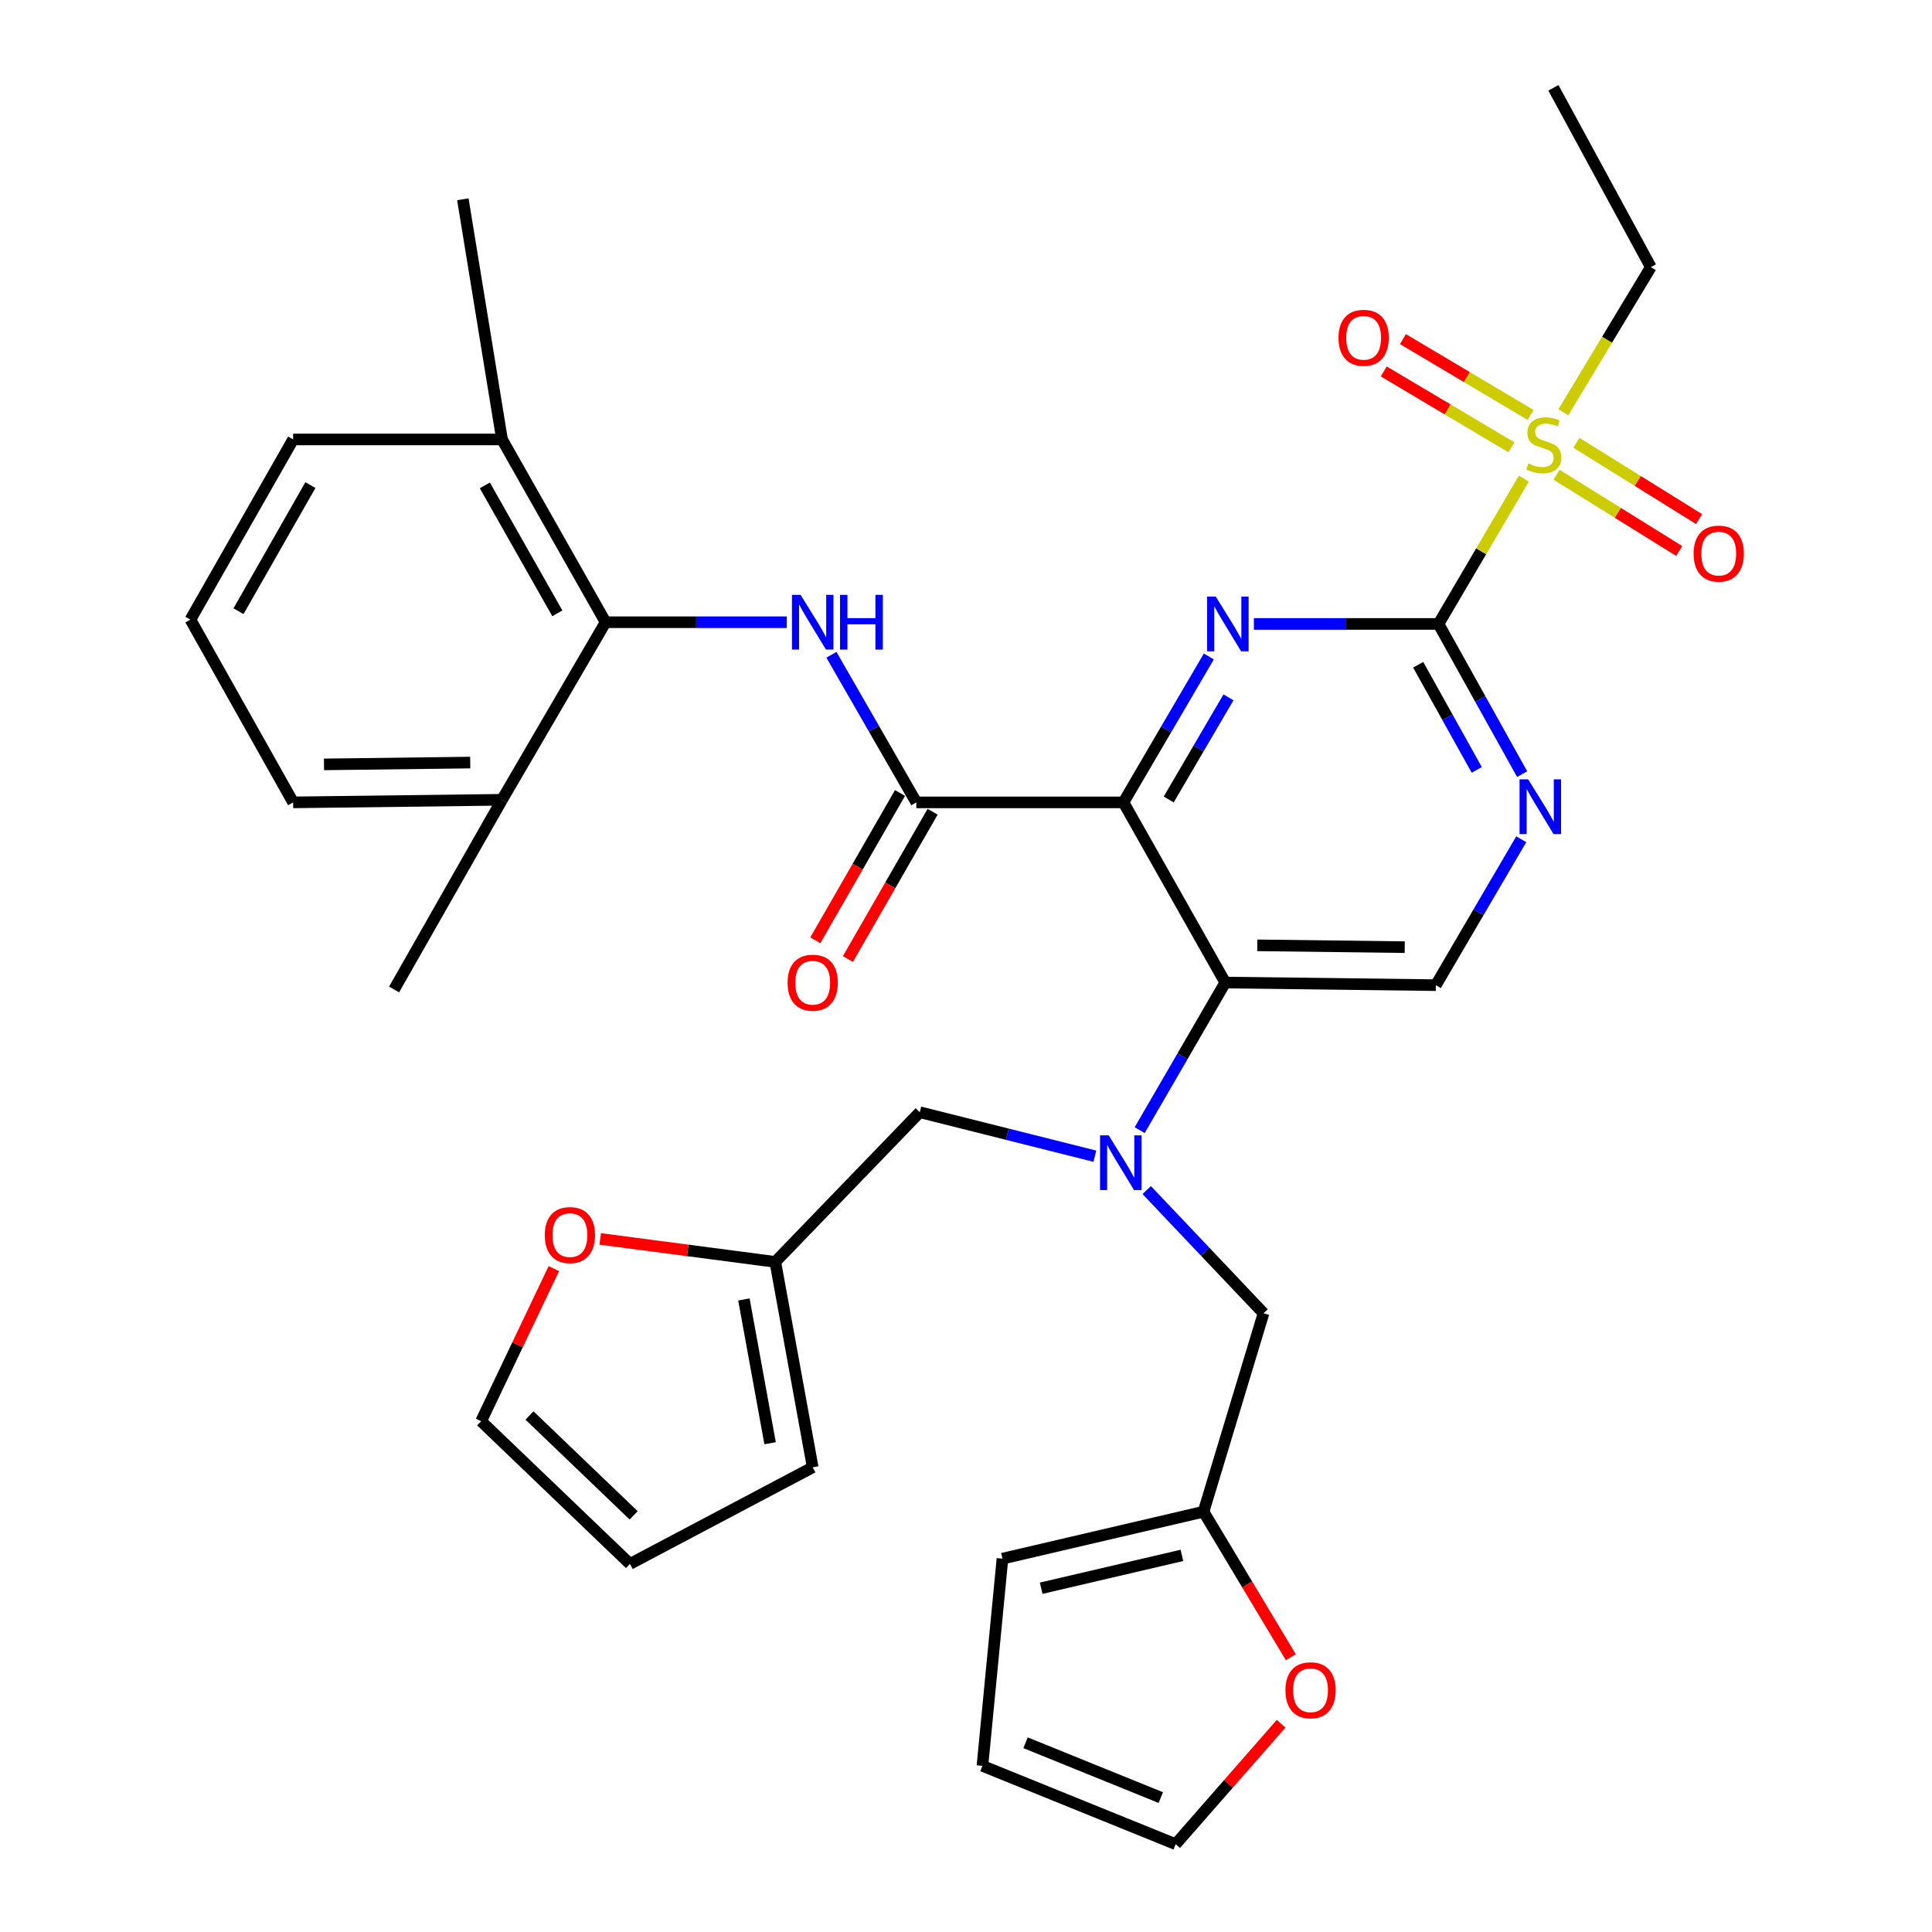 <?xml version='1.0' encoding='iso-8859-1'?>
<svg version='1.1' baseProfile='full'
              xmlns='http://www.w3.org/2000/svg'
                      xmlns:rdkit='http://www.rdkit.org/xml'
                      xmlns:xlink='http://www.w3.org/1999/xlink'
                  xml:space='preserve'
width='1000px' height='1000px' viewBox='0 0 1000 1000'>
<!-- END OF HEADER -->
<rect style='opacity:1.0;fill:#FFFFFF;stroke:none' width='1000' height='1000' x='0' y='0'> </rect>
<path class='bond-0' d='M 581.496,415.309 L 603.594,377.547' style='fill:none;fill-rule:evenodd;stroke:#000000;stroke-width:6px;stroke-linecap:butt;stroke-linejoin:miter;stroke-opacity:1' />
<path class='bond-0' d='M 603.594,377.547 L 625.691,339.786' style='fill:none;fill-rule:evenodd;stroke:#0000FF;stroke-width:6px;stroke-linecap:butt;stroke-linejoin:miter;stroke-opacity:1' />
<path class='bond-0' d='M 604.925,413.811 L 620.393,387.378' style='fill:none;fill-rule:evenodd;stroke:#000000;stroke-width:6px;stroke-linecap:butt;stroke-linejoin:miter;stroke-opacity:1' />
<path class='bond-0' d='M 620.393,387.378 L 635.861,360.945' style='fill:none;fill-rule:evenodd;stroke:#0000FF;stroke-width:6px;stroke-linecap:butt;stroke-linejoin:miter;stroke-opacity:1' />
<path class='bond-3' d='M 581.496,415.309 L 474.281,415.309' style='fill:none;fill-rule:evenodd;stroke:#000000;stroke-width:6px;stroke-linecap:butt;stroke-linejoin:miter;stroke-opacity:1' />
<path class='bond-4' d='M 581.496,415.309 L 634.191,508.564' style='fill:none;fill-rule:evenodd;stroke:#000000;stroke-width:6px;stroke-linecap:butt;stroke-linejoin:miter;stroke-opacity:1' />
<path class='bond-1' d='M 649.008,322.951 L 696.786,322.951' style='fill:none;fill-rule:evenodd;stroke:#0000FF;stroke-width:6px;stroke-linecap:butt;stroke-linejoin:miter;stroke-opacity:1' />
<path class='bond-1' d='M 696.786,322.951 L 744.564,322.951' style='fill:none;fill-rule:evenodd;stroke:#000000;stroke-width:6px;stroke-linecap:butt;stroke-linejoin:miter;stroke-opacity:1' />
<path class='bond-2' d='M 744.564,322.951 L 766.654,285.34' style='fill:none;fill-rule:evenodd;stroke:#000000;stroke-width:6px;stroke-linecap:butt;stroke-linejoin:miter;stroke-opacity:1' />
<path class='bond-2' d='M 766.654,285.34 L 788.744,247.73' style='fill:none;fill-rule:evenodd;stroke:#CCCC00;stroke-width:6px;stroke-linecap:butt;stroke-linejoin:miter;stroke-opacity:1' />
<path class='bond-34' d='M 744.564,322.951 L 766.214,361.821' style='fill:none;fill-rule:evenodd;stroke:#000000;stroke-width:6px;stroke-linecap:butt;stroke-linejoin:miter;stroke-opacity:1' />
<path class='bond-34' d='M 766.214,361.821 L 787.863,400.691' style='fill:none;fill-rule:evenodd;stroke:#0000FF;stroke-width:6px;stroke-linecap:butt;stroke-linejoin:miter;stroke-opacity:1' />
<path class='bond-34' d='M 734.054,344.083 L 749.209,371.292' style='fill:none;fill-rule:evenodd;stroke:#000000;stroke-width:6px;stroke-linecap:butt;stroke-linejoin:miter;stroke-opacity:1' />
<path class='bond-34' d='M 749.209,371.292 L 764.364,398.501' style='fill:none;fill-rule:evenodd;stroke:#0000FF;stroke-width:6px;stroke-linecap:butt;stroke-linejoin:miter;stroke-opacity:1' />
<path class='bond-14' d='M 792.243,214.788 L 759.201,195.157' style='fill:none;fill-rule:evenodd;stroke:#CCCC00;stroke-width:6px;stroke-linecap:butt;stroke-linejoin:miter;stroke-opacity:1' />
<path class='bond-14' d='M 759.201,195.157 L 726.159,175.526' style='fill:none;fill-rule:evenodd;stroke:#FF0000;stroke-width:6px;stroke-linecap:butt;stroke-linejoin:miter;stroke-opacity:1' />
<path class='bond-14' d='M 782.302,231.521 L 749.259,211.891' style='fill:none;fill-rule:evenodd;stroke:#CCCC00;stroke-width:6px;stroke-linecap:butt;stroke-linejoin:miter;stroke-opacity:1' />
<path class='bond-14' d='M 749.259,211.891 L 716.217,192.26' style='fill:none;fill-rule:evenodd;stroke:#FF0000;stroke-width:6px;stroke-linecap:butt;stroke-linejoin:miter;stroke-opacity:1' />
<path class='bond-15' d='M 805.671,245.728 L 837.414,265.466' style='fill:none;fill-rule:evenodd;stroke:#CCCC00;stroke-width:6px;stroke-linecap:butt;stroke-linejoin:miter;stroke-opacity:1' />
<path class='bond-15' d='M 837.414,265.466 L 869.157,285.204' style='fill:none;fill-rule:evenodd;stroke:#FF0000;stroke-width:6px;stroke-linecap:butt;stroke-linejoin:miter;stroke-opacity:1' />
<path class='bond-15' d='M 815.949,229.199 L 847.692,248.937' style='fill:none;fill-rule:evenodd;stroke:#CCCC00;stroke-width:6px;stroke-linecap:butt;stroke-linejoin:miter;stroke-opacity:1' />
<path class='bond-15' d='M 847.692,248.937 L 879.435,268.675' style='fill:none;fill-rule:evenodd;stroke:#FF0000;stroke-width:6px;stroke-linecap:butt;stroke-linejoin:miter;stroke-opacity:1' />
<path class='bond-27' d='M 809.195,213.357 L 831.834,175.812' style='fill:none;fill-rule:evenodd;stroke:#CCCC00;stroke-width:6px;stroke-linecap:butt;stroke-linejoin:miter;stroke-opacity:1' />
<path class='bond-27' d='M 831.834,175.812 L 854.472,138.267' style='fill:none;fill-rule:evenodd;stroke:#000000;stroke-width:6px;stroke-linecap:butt;stroke-linejoin:miter;stroke-opacity:1' />
<path class='bond-5' d='M 474.281,415.309 L 452.313,377.111' style='fill:none;fill-rule:evenodd;stroke:#000000;stroke-width:6px;stroke-linecap:butt;stroke-linejoin:miter;stroke-opacity:1' />
<path class='bond-5' d='M 452.313,377.111 L 430.346,338.913' style='fill:none;fill-rule:evenodd;stroke:#0000FF;stroke-width:6px;stroke-linecap:butt;stroke-linejoin:miter;stroke-opacity:1' />
<path class='bond-18' d='M 465.844,410.457 L 443.922,448.58' style='fill:none;fill-rule:evenodd;stroke:#000000;stroke-width:6px;stroke-linecap:butt;stroke-linejoin:miter;stroke-opacity:1' />
<path class='bond-18' d='M 443.922,448.58 L 422,486.704' style='fill:none;fill-rule:evenodd;stroke:#FF0000;stroke-width:6px;stroke-linecap:butt;stroke-linejoin:miter;stroke-opacity:1' />
<path class='bond-18' d='M 482.717,420.16 L 460.796,458.283' style='fill:none;fill-rule:evenodd;stroke:#000000;stroke-width:6px;stroke-linecap:butt;stroke-linejoin:miter;stroke-opacity:1' />
<path class='bond-18' d='M 460.796,458.283 L 438.874,496.406' style='fill:none;fill-rule:evenodd;stroke:#FF0000;stroke-width:6px;stroke-linecap:butt;stroke-linejoin:miter;stroke-opacity:1' />
<path class='bond-6' d='M 634.191,508.564 L 612.043,546.765' style='fill:none;fill-rule:evenodd;stroke:#000000;stroke-width:6px;stroke-linecap:butt;stroke-linejoin:miter;stroke-opacity:1' />
<path class='bond-6' d='M 612.043,546.765 L 589.895,584.965' style='fill:none;fill-rule:evenodd;stroke:#0000FF;stroke-width:6px;stroke-linecap:butt;stroke-linejoin:miter;stroke-opacity:1' />
<path class='bond-9' d='M 634.191,508.564 L 743.191,509.916' style='fill:none;fill-rule:evenodd;stroke:#000000;stroke-width:6px;stroke-linecap:butt;stroke-linejoin:miter;stroke-opacity:1' />
<path class='bond-9' d='M 650.782,489.304 L 727.082,490.25' style='fill:none;fill-rule:evenodd;stroke:#000000;stroke-width:6px;stroke-linecap:butt;stroke-linejoin:miter;stroke-opacity:1' />
<path class='bond-8' d='M 407.236,322.064 L 360.344,322.064' style='fill:none;fill-rule:evenodd;stroke:#0000FF;stroke-width:6px;stroke-linecap:butt;stroke-linejoin:miter;stroke-opacity:1' />
<path class='bond-8' d='M 360.344,322.064 L 313.451,322.064' style='fill:none;fill-rule:evenodd;stroke:#000000;stroke-width:6px;stroke-linecap:butt;stroke-linejoin:miter;stroke-opacity:1' />
<path class='bond-12' d='M 593.548,615.979 L 623.774,647.861' style='fill:none;fill-rule:evenodd;stroke:#0000FF;stroke-width:6px;stroke-linecap:butt;stroke-linejoin:miter;stroke-opacity:1' />
<path class='bond-12' d='M 623.774,647.861 L 654.001,679.742' style='fill:none;fill-rule:evenodd;stroke:#000000;stroke-width:6px;stroke-linecap:butt;stroke-linejoin:miter;stroke-opacity:1' />
<path class='bond-13' d='M 566.701,598.448 L 521.388,587.066' style='fill:none;fill-rule:evenodd;stroke:#0000FF;stroke-width:6px;stroke-linecap:butt;stroke-linejoin:miter;stroke-opacity:1' />
<path class='bond-13' d='M 521.388,587.066 L 476.076,575.684' style='fill:none;fill-rule:evenodd;stroke:#000000;stroke-width:6px;stroke-linecap:butt;stroke-linejoin:miter;stroke-opacity:1' />
<path class='bond-7' d='M 787.402,434.393 L 765.297,472.155' style='fill:none;fill-rule:evenodd;stroke:#0000FF;stroke-width:6px;stroke-linecap:butt;stroke-linejoin:miter;stroke-opacity:1' />
<path class='bond-7' d='M 765.297,472.155 L 743.191,509.916' style='fill:none;fill-rule:evenodd;stroke:#000000;stroke-width:6px;stroke-linecap:butt;stroke-linejoin:miter;stroke-opacity:1' />
<path class='bond-19' d='M 313.451,322.064 L 259.849,227.457' style='fill:none;fill-rule:evenodd;stroke:#000000;stroke-width:6px;stroke-linecap:butt;stroke-linejoin:miter;stroke-opacity:1' />
<path class='bond-19' d='M 288.476,317.468 L 250.954,251.243' style='fill:none;fill-rule:evenodd;stroke:#000000;stroke-width:6px;stroke-linecap:butt;stroke-linejoin:miter;stroke-opacity:1' />
<path class='bond-20' d='M 313.451,322.064 L 259.849,413.968' style='fill:none;fill-rule:evenodd;stroke:#000000;stroke-width:6px;stroke-linecap:butt;stroke-linejoin:miter;stroke-opacity:1' />
<path class='bond-10' d='M 401.289,653.162 L 476.076,575.684' style='fill:none;fill-rule:evenodd;stroke:#000000;stroke-width:6px;stroke-linecap:butt;stroke-linejoin:miter;stroke-opacity:1' />
<path class='bond-17' d='M 401.289,653.162 L 355.976,647.212' style='fill:none;fill-rule:evenodd;stroke:#000000;stroke-width:6px;stroke-linecap:butt;stroke-linejoin:miter;stroke-opacity:1' />
<path class='bond-17' d='M 355.976,647.212 L 310.662,641.261' style='fill:none;fill-rule:evenodd;stroke:#FF0000;stroke-width:6px;stroke-linecap:butt;stroke-linejoin:miter;stroke-opacity:1' />
<path class='bond-21' d='M 401.289,653.162 L 420.656,759.47' style='fill:none;fill-rule:evenodd;stroke:#000000;stroke-width:6px;stroke-linecap:butt;stroke-linejoin:miter;stroke-opacity:1' />
<path class='bond-21' d='M 385.045,672.597 L 398.602,747.012' style='fill:none;fill-rule:evenodd;stroke:#000000;stroke-width:6px;stroke-linecap:butt;stroke-linejoin:miter;stroke-opacity:1' />
<path class='bond-11' d='M 622.945,782.459 L 654.001,679.742' style='fill:none;fill-rule:evenodd;stroke:#000000;stroke-width:6px;stroke-linecap:butt;stroke-linejoin:miter;stroke-opacity:1' />
<path class='bond-16' d='M 622.945,782.459 L 645.54,820.122' style='fill:none;fill-rule:evenodd;stroke:#000000;stroke-width:6px;stroke-linecap:butt;stroke-linejoin:miter;stroke-opacity:1' />
<path class='bond-16' d='M 645.54,820.122 L 668.136,857.784' style='fill:none;fill-rule:evenodd;stroke:#FF0000;stroke-width:6px;stroke-linecap:butt;stroke-linejoin:miter;stroke-opacity:1' />
<path class='bond-22' d='M 622.945,782.459 L 518.875,806.757' style='fill:none;fill-rule:evenodd;stroke:#000000;stroke-width:6px;stroke-linecap:butt;stroke-linejoin:miter;stroke-opacity:1' />
<path class='bond-22' d='M 611.76,805.059 L 538.911,822.067' style='fill:none;fill-rule:evenodd;stroke:#000000;stroke-width:6px;stroke-linecap:butt;stroke-linejoin:miter;stroke-opacity:1' />
<path class='bond-23' d='M 663.099,892.206 L 635.809,923.376' style='fill:none;fill-rule:evenodd;stroke:#FF0000;stroke-width:6px;stroke-linecap:butt;stroke-linejoin:miter;stroke-opacity:1' />
<path class='bond-23' d='M 635.809,923.376 L 608.519,954.545' style='fill:none;fill-rule:evenodd;stroke:#000000;stroke-width:6px;stroke-linecap:butt;stroke-linejoin:miter;stroke-opacity:1' />
<path class='bond-24' d='M 286.673,656.632 L 267.849,696.124' style='fill:none;fill-rule:evenodd;stroke:#FF0000;stroke-width:6px;stroke-linecap:butt;stroke-linejoin:miter;stroke-opacity:1' />
<path class='bond-24' d='M 267.849,696.124 L 249.025,735.615' style='fill:none;fill-rule:evenodd;stroke:#000000;stroke-width:6px;stroke-linecap:butt;stroke-linejoin:miter;stroke-opacity:1' />
<path class='bond-29' d='M 259.849,227.457 L 151.725,227.457' style='fill:none;fill-rule:evenodd;stroke:#000000;stroke-width:6px;stroke-linecap:butt;stroke-linejoin:miter;stroke-opacity:1' />
<path class='bond-31' d='M 259.849,227.457 L 239.574,103.145' style='fill:none;fill-rule:evenodd;stroke:#000000;stroke-width:6px;stroke-linecap:butt;stroke-linejoin:miter;stroke-opacity:1' />
<path class='bond-30' d='M 259.849,413.968 L 151.725,415.309' style='fill:none;fill-rule:evenodd;stroke:#000000;stroke-width:6px;stroke-linecap:butt;stroke-linejoin:miter;stroke-opacity:1' />
<path class='bond-30' d='M 243.389,394.706 L 167.702,395.645' style='fill:none;fill-rule:evenodd;stroke:#000000;stroke-width:6px;stroke-linecap:butt;stroke-linejoin:miter;stroke-opacity:1' />
<path class='bond-32' d='M 259.849,413.968 L 203.976,512.154' style='fill:none;fill-rule:evenodd;stroke:#000000;stroke-width:6px;stroke-linecap:butt;stroke-linejoin:miter;stroke-opacity:1' />
<path class='bond-26' d='M 420.656,759.47 L 326.071,809.482' style='fill:none;fill-rule:evenodd;stroke:#000000;stroke-width:6px;stroke-linecap:butt;stroke-linejoin:miter;stroke-opacity:1' />
<path class='bond-25' d='M 518.875,806.757 L 508.505,914.006' style='fill:none;fill-rule:evenodd;stroke:#000000;stroke-width:6px;stroke-linecap:butt;stroke-linejoin:miter;stroke-opacity:1' />
<path class='bond-37' d='M 608.519,954.545 L 508.505,914.006' style='fill:none;fill-rule:evenodd;stroke:#000000;stroke-width:6px;stroke-linecap:butt;stroke-linejoin:miter;stroke-opacity:1' />
<path class='bond-37' d='M 600.829,930.426 L 530.819,902.048' style='fill:none;fill-rule:evenodd;stroke:#000000;stroke-width:6px;stroke-linecap:butt;stroke-linejoin:miter;stroke-opacity:1' />
<path class='bond-36' d='M 249.025,735.615 L 326.071,809.482' style='fill:none;fill-rule:evenodd;stroke:#000000;stroke-width:6px;stroke-linecap:butt;stroke-linejoin:miter;stroke-opacity:1' />
<path class='bond-36' d='M 274.052,732.645 L 327.984,784.352' style='fill:none;fill-rule:evenodd;stroke:#000000;stroke-width:6px;stroke-linecap:butt;stroke-linejoin:miter;stroke-opacity:1' />
<path class='bond-33' d='M 854.472,138.267 L 804.038,45.455' style='fill:none;fill-rule:evenodd;stroke:#000000;stroke-width:6px;stroke-linecap:butt;stroke-linejoin:miter;stroke-opacity:1' />
<path class='bond-28' d='M 98.566,320.712 L 151.725,415.309' style='fill:none;fill-rule:evenodd;stroke:#000000;stroke-width:6px;stroke-linecap:butt;stroke-linejoin:miter;stroke-opacity:1' />
<path class='bond-35' d='M 98.566,320.712 L 151.725,227.457' style='fill:none;fill-rule:evenodd;stroke:#000000;stroke-width:6px;stroke-linecap:butt;stroke-linejoin:miter;stroke-opacity:1' />
<path class='bond-35' d='M 123.449,316.363 L 160.661,251.084' style='fill:none;fill-rule:evenodd;stroke:#000000;stroke-width:6px;stroke-linecap:butt;stroke-linejoin:miter;stroke-opacity:1' />
<path  class='atom-1' d='M 629.282 308.791
L 638.562 323.791
Q 639.482 325.271, 640.962 327.951
Q 642.442 330.631, 642.522 330.791
L 642.522 308.791
L 646.282 308.791
L 646.282 337.111
L 642.402 337.111
L 632.442 320.711
Q 631.282 318.791, 630.042 316.591
Q 628.842 314.391, 628.482 313.711
L 628.482 337.111
L 624.802 337.111
L 624.802 308.791
L 629.282 308.791
' fill='#0000FF'/>
<path  class='atom-3' d='M 791.064 239.88
Q 791.384 240, 792.704 240.56
Q 794.024 241.12, 795.464 241.48
Q 796.944 241.8, 798.384 241.8
Q 801.064 241.8, 802.624 240.52
Q 804.184 239.2, 804.184 236.92
Q 804.184 235.36, 803.384 234.4
Q 802.624 233.44, 801.424 232.92
Q 800.224 232.4, 798.224 231.8
Q 795.704 231.04, 794.184 230.32
Q 792.704 229.6, 791.624 228.08
Q 790.584 226.56, 790.584 224
Q 790.584 220.44, 792.984 218.24
Q 795.424 216.04, 800.224 216.04
Q 803.504 216.04, 807.224 217.6
L 806.304 220.68
Q 802.904 219.28, 800.344 219.28
Q 797.584 219.28, 796.064 220.44
Q 794.544 221.56, 794.584 223.52
Q 794.584 225.04, 795.344 225.96
Q 796.144 226.88, 797.264 227.4
Q 798.424 227.92, 800.344 228.52
Q 802.904 229.32, 804.424 230.12
Q 805.944 230.92, 807.024 232.56
Q 808.144 234.16, 808.144 236.92
Q 808.144 240.84, 805.504 242.96
Q 802.904 245.04, 798.544 245.04
Q 796.024 245.04, 794.104 244.48
Q 792.224 243.96, 789.984 243.04
L 791.064 239.88
' fill='#CCCC00'/>
<path  class='atom-6' d='M 414.396 307.904
L 423.676 322.904
Q 424.596 324.384, 426.076 327.064
Q 427.556 329.744, 427.636 329.904
L 427.636 307.904
L 431.396 307.904
L 431.396 336.224
L 427.516 336.224
L 417.556 319.824
Q 416.396 317.904, 415.156 315.704
Q 413.956 313.504, 413.596 312.824
L 413.596 336.224
L 409.916 336.224
L 409.916 307.904
L 414.396 307.904
' fill='#0000FF'/>
<path  class='atom-6' d='M 434.796 307.904
L 438.636 307.904
L 438.636 319.944
L 453.116 319.944
L 453.116 307.904
L 456.956 307.904
L 456.956 336.224
L 453.116 336.224
L 453.116 323.144
L 438.636 323.144
L 438.636 336.224
L 434.796 336.224
L 434.796 307.904
' fill='#0000FF'/>
<path  class='atom-7' d='M 573.863 587.66
L 583.143 602.66
Q 584.063 604.14, 585.543 606.82
Q 587.023 609.5, 587.103 609.66
L 587.103 587.66
L 590.863 587.66
L 590.863 615.98
L 586.983 615.98
L 577.023 599.58
Q 575.863 597.66, 574.623 595.46
Q 573.423 593.26, 573.063 592.58
L 573.063 615.98
L 569.383 615.98
L 569.383 587.66
L 573.863 587.66
' fill='#0000FF'/>
<path  class='atom-8' d='M 790.998 403.398
L 800.278 418.398
Q 801.198 419.878, 802.678 422.558
Q 804.158 425.238, 804.238 425.398
L 804.238 403.398
L 807.998 403.398
L 807.998 431.718
L 804.118 431.718
L 794.158 415.318
Q 792.998 413.398, 791.758 411.198
Q 790.558 408.998, 790.198 408.318
L 790.198 431.718
L 786.518 431.718
L 786.518 403.398
L 790.998 403.398
' fill='#0000FF'/>
<path  class='atom-15' d='M 692.819 174.842
Q 692.819 168.042, 696.179 164.242
Q 699.539 160.442, 705.819 160.442
Q 712.099 160.442, 715.459 164.242
Q 718.819 168.042, 718.819 174.842
Q 718.819 181.722, 715.419 185.642
Q 712.019 189.522, 705.819 189.522
Q 699.579 189.522, 696.179 185.642
Q 692.819 181.762, 692.819 174.842
M 705.819 186.322
Q 710.139 186.322, 712.459 183.442
Q 714.819 180.522, 714.819 174.842
Q 714.819 169.282, 712.459 166.482
Q 710.139 163.642, 705.819 163.642
Q 701.499 163.642, 699.139 166.442
Q 696.819 169.242, 696.819 174.842
Q 696.819 180.562, 699.139 183.442
Q 701.499 186.322, 705.819 186.322
' fill='#FF0000'/>
<path  class='atom-16' d='M 876.616 286.546
Q 876.616 279.746, 879.976 275.946
Q 883.336 272.146, 889.616 272.146
Q 895.896 272.146, 899.256 275.946
Q 902.616 279.746, 902.616 286.546
Q 902.616 293.426, 899.216 297.346
Q 895.816 301.226, 889.616 301.226
Q 883.376 301.226, 879.976 297.346
Q 876.616 293.466, 876.616 286.546
M 889.616 298.026
Q 893.936 298.026, 896.256 295.146
Q 898.616 292.226, 898.616 286.546
Q 898.616 280.986, 896.256 278.186
Q 893.936 275.346, 889.616 275.346
Q 885.296 275.346, 882.936 278.146
Q 880.616 280.946, 880.616 286.546
Q 880.616 292.266, 882.936 295.146
Q 885.296 298.026, 889.616 298.026
' fill='#FF0000'/>
<path  class='atom-17' d='M 665.342 874.876
Q 665.342 868.076, 668.702 864.276
Q 672.062 860.476, 678.342 860.476
Q 684.622 860.476, 687.982 864.276
Q 691.342 868.076, 691.342 874.876
Q 691.342 881.756, 687.942 885.676
Q 684.542 889.556, 678.342 889.556
Q 672.102 889.556, 668.702 885.676
Q 665.342 881.796, 665.342 874.876
M 678.342 886.356
Q 682.662 886.356, 684.982 883.476
Q 687.342 880.556, 687.342 874.876
Q 687.342 869.316, 684.982 866.516
Q 682.662 863.676, 678.342 863.676
Q 674.022 863.676, 671.662 866.476
Q 669.342 869.276, 669.342 874.876
Q 669.342 880.596, 671.662 883.476
Q 674.022 886.356, 678.342 886.356
' fill='#FF0000'/>
<path  class='atom-18' d='M 281.982 639.282
Q 281.982 632.482, 285.342 628.682
Q 288.702 624.882, 294.982 624.882
Q 301.262 624.882, 304.622 628.682
Q 307.982 632.482, 307.982 639.282
Q 307.982 646.162, 304.582 650.082
Q 301.182 653.962, 294.982 653.962
Q 288.742 653.962, 285.342 650.082
Q 281.982 646.202, 281.982 639.282
M 294.982 650.762
Q 299.302 650.762, 301.622 647.882
Q 303.982 644.962, 303.982 639.282
Q 303.982 633.722, 301.622 630.922
Q 299.302 628.082, 294.982 628.082
Q 290.662 628.082, 288.302 630.882
Q 285.982 633.682, 285.982 639.282
Q 285.982 645.002, 288.302 647.882
Q 290.662 650.762, 294.982 650.762
' fill='#FF0000'/>
<path  class='atom-19' d='M 407.656 508.644
Q 407.656 501.844, 411.016 498.044
Q 414.376 494.244, 420.656 494.244
Q 426.936 494.244, 430.296 498.044
Q 433.656 501.844, 433.656 508.644
Q 433.656 515.524, 430.256 519.444
Q 426.856 523.324, 420.656 523.324
Q 414.416 523.324, 411.016 519.444
Q 407.656 515.564, 407.656 508.644
M 420.656 520.124
Q 424.976 520.124, 427.296 517.244
Q 429.656 514.324, 429.656 508.644
Q 429.656 503.084, 427.296 500.284
Q 424.976 497.444, 420.656 497.444
Q 416.336 497.444, 413.976 500.244
Q 411.656 503.044, 411.656 508.644
Q 411.656 514.364, 413.976 517.244
Q 416.336 520.124, 420.656 520.124
' fill='#FF0000'/>
</svg>
